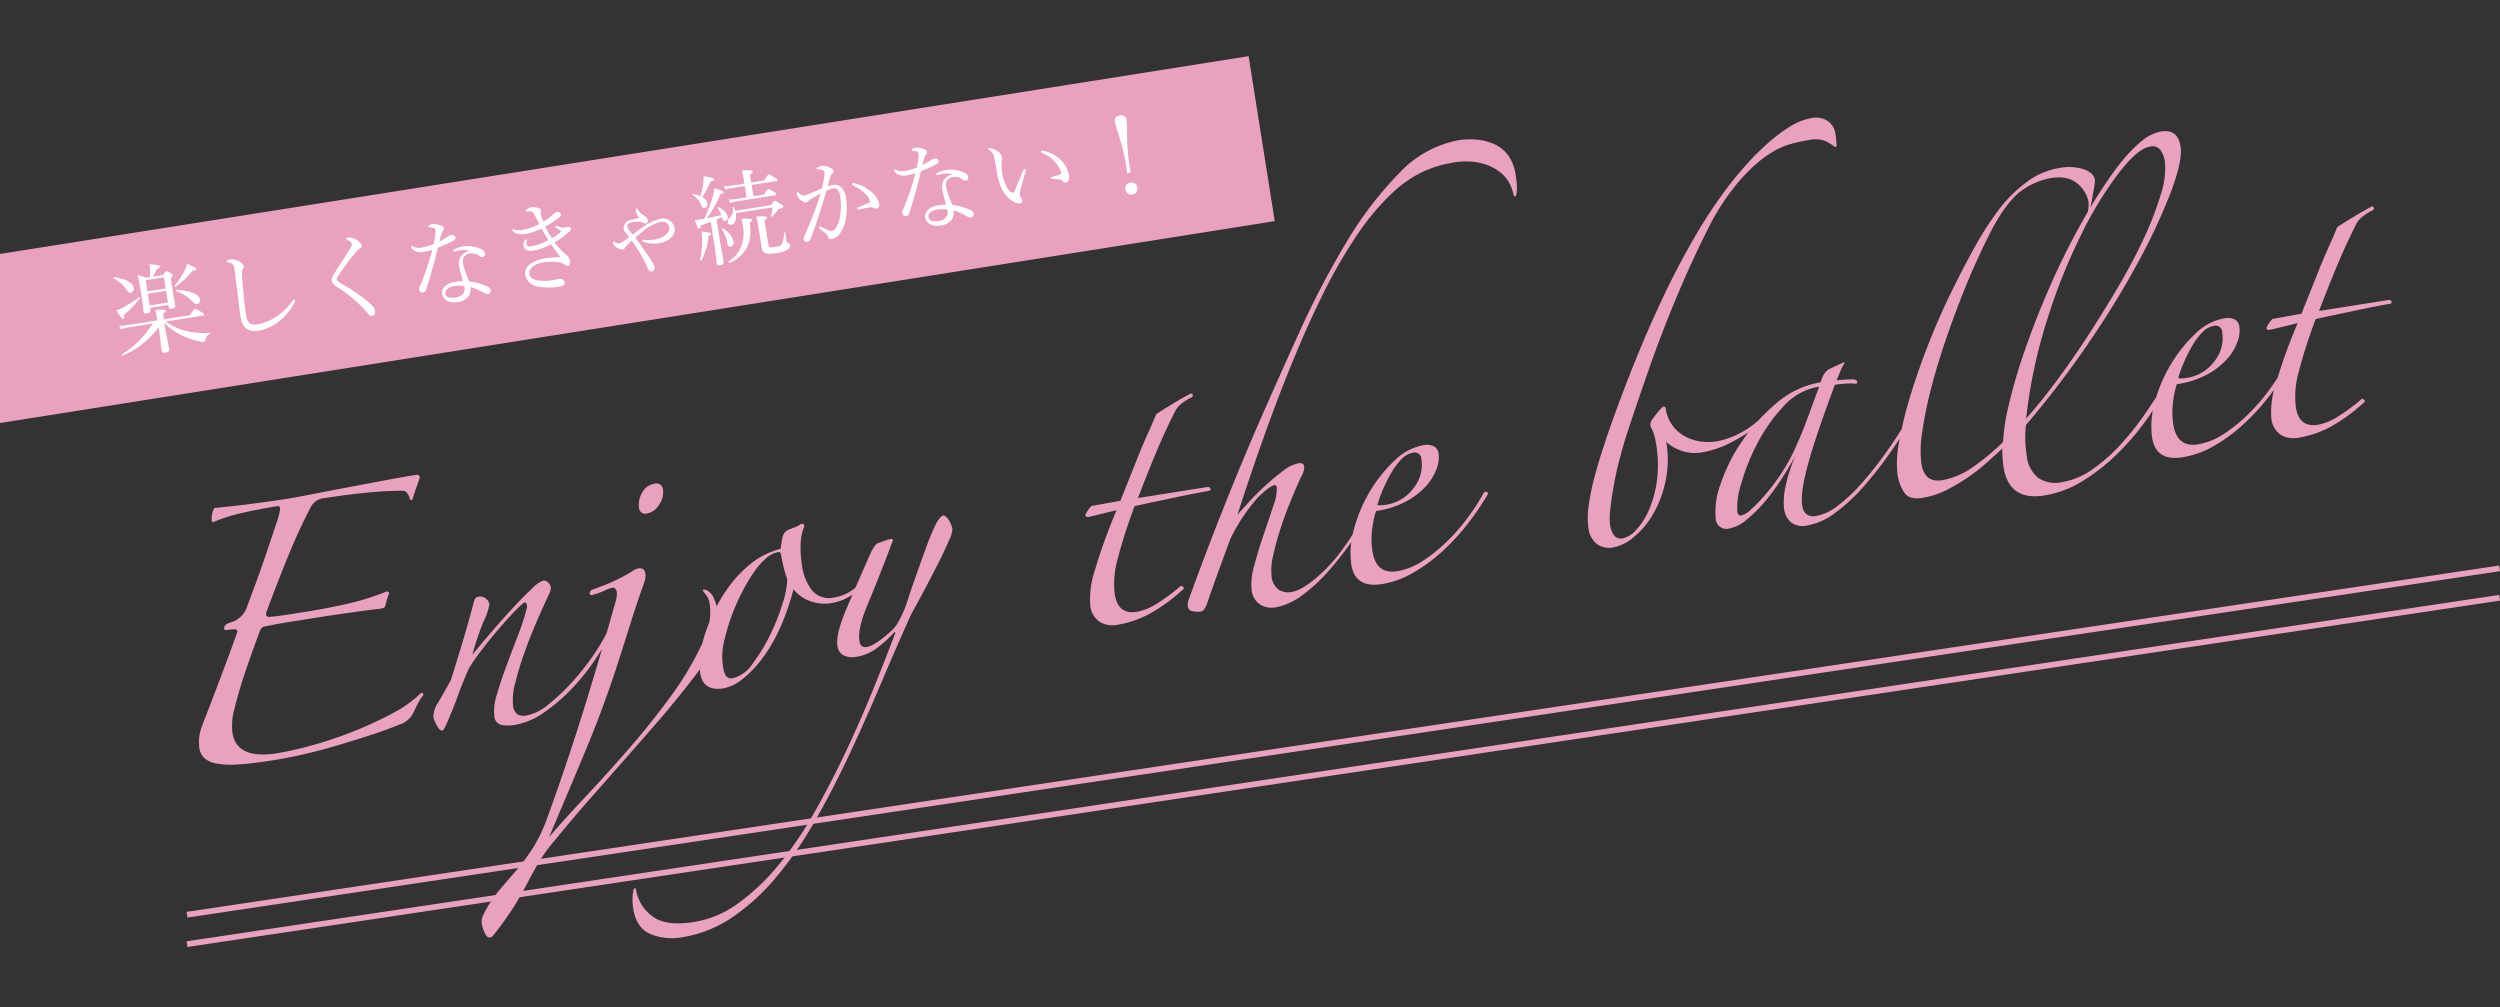 <svg xmlns="http://www.w3.org/2000/svg" width="434.44" height="175.035" viewBox="0 0 434.44 175.035"><rect x="0" y="0" width="434.44" height="175.035" fill="#333333" stroke="none"/><g transform="translate(-16 -1775.178)"><path d="M-145.5-6.7q.4-.2.4.4a7.013,7.013,0,0,0-1.15,1.25q-.55.75-.95,1.35A4.009,4.009,0,0,1-150-1.9q-2.5.6-5.4,1.05t-5.9.85q-3,.4-5.9.6t-5.5.2q-3.8,0-6.2-.25a14.184,14.184,0,0,1-3.75-.8,3.938,3.938,0,0,1-1.85-1.3A3.081,3.081,0,0,1-185-3.3a7.912,7.912,0,0,1,1.1-3.8q.4-.7,1.8-3.1t2.9-5.05q1.5-2.65,2.7-4.8t1.2-2.25a.392.392,0,0,0-.3-.4,5.808,5.808,0,0,0-1.4-.1q-.5,0-.5-.3,0-.7,1.2-.9a4.275,4.275,0,0,0,3.4-2.4q.4-.7,1.75-3.1t2.8-5.15q1.45-2.75,2.6-5a11.331,11.331,0,0,0,1.15-2.65q0-.4-.6-.4-3,0-6,.2a28.694,28.694,0,0,0-5.3.8l-.2-.1a3.971,3.971,0,0,1,.8-2.3q3.1.2,6.55.3t6.55.1q1.1,0,3.8-.1t6.05-.2l6.75-.2q3.4-.1,5.8-.1.6,0,.6.5a14.212,14.212,0,0,1-.8,1.55q-.6,1.05-1.1,2.15l-.4-.1a2.425,2.425,0,0,0-.25-1.1,1.091,1.091,0,0,0-.55-.6,64.734,64.734,0,0,0-6.7-.7q-3.6-.2-7.2-.2a2.889,2.889,0,0,0-2.4,1q-2.7,3.6-5.45,8.15t-5.15,8.85q-.4.9.6.9,1.4.1,2.8.1h2.9q4.6,0,8.05-.25a46.119,46.119,0,0,0,6.95-1.05l.3.3-.5,1q-.3.6-.5,1.1-.1.4-.8.4-2.6-.1-5.65-.15t-6.15-.05h-4.5q-2.1,0-4,.1a1.117,1.117,0,0,0-1.1.6q-1.7,3-3.45,6.3t-3.05,6.4a10.471,10.471,0,0,0-1,4.1q0,4.7,7.1,4.7a58.032,58.032,0,0,0,6.15-.4,68.138,68.138,0,0,0,7.45-1.25A65.733,65.733,0,0,0-150.95-4,20.2,20.2,0,0,0-145.5-6.7Zm35.1-6.2a54.334,54.334,0,0,1-4.15,5.05,37.612,37.612,0,0,1-5,4.55,30.9,30.9,0,0,1-5.4,3.3,12.477,12.477,0,0,1-5.35,1.3,6.621,6.621,0,0,1-2.2-.35,1.624,1.624,0,0,1-1-1.75,8.9,8.9,0,0,1,1-3.55q1-2.15,2.35-4.55t2.8-4.9A43.231,43.231,0,0,0-125-18.4a1.1,1.1,0,0,0,.05-.85q-.15-.35-.65-.05a30.657,30.657,0,0,0-2.6,1.9q-1.5,1.2-3.05,2.55t-3,2.75a29.941,29.941,0,0,0-2.35,2.5q-1.6,2.5-2.75,4.6T-142.2-.3q-.4.6-.6.6-.5,0-.85-1.1A6.54,6.54,0,0,1-144-2.2a4.534,4.534,0,0,1,1.25-2.45Q-141.5-6.2-140-8.1q1.6-3.2,3.3-6.75t2.9-6.35a.982.982,0,0,1,.9-.5,1.529,1.529,0,0,1,1.1.5,1.529,1.529,0,0,1,.5,1.1,11.083,11.083,0,0,1-1.45,2.75,48.183,48.183,0,0,0-2.85,5.45q1.9-1.7,4.15-3.6t4.3-3.5q2.05-1.6,3.6-2.65a5.1,5.1,0,0,1,2.15-1.05.971.971,0,0,1,.75.45,1.413,1.413,0,0,1,.35.85,2.66,2.66,0,0,1-.5,1.2q-1.1,1.6-2.7,4.1t-3.05,5.15A53.227,53.227,0,0,0-129-5.9a10.665,10.665,0,0,0-1,3.8,2.168,2.168,0,0,0,.5,1.65,2.353,2.353,0,0,0,1.6.45,8.439,8.439,0,0,0,4-1.3,36.654,36.654,0,0,0,4.75-3.25A40.652,40.652,0,0,0-114.5-8.9a33.626,33.626,0,0,0,3.6-4.6.454.454,0,0,1,.6-.15Q-109.9-13.5-110.4-12.9Zm12-22.1a3.666,3.666,0,0,1-1.05,2.4,3.082,3.082,0,0,1-2.35,1.2,1.061,1.061,0,0,1-1.2-1.2,3.98,3.98,0,0,1,.95-2.5,2.891,2.891,0,0,1,2.35-1.2A1.149,1.149,0,0,1-98.4-35Zm6.1,22.4a9.082,9.082,0,0,1-.55,3.05,14.562,14.562,0,0,1-1.4,2.9,20.256,20.256,0,0,1-1.9,2.55A24.756,24.756,0,0,1-98.2-2q-3.7,3.5-7.2,6.45t-6.95,5.8Q-115.8,13.1-119.3,16t-7.2,6.2a27.152,27.152,0,0,0-3.4,3.4q-1.3,1.6-2.55,3.3t-2.9,3.6a58.438,58.438,0,0,1-4.35,4.4.815.815,0,0,1-.6.2q-.5,0-.75-.95a6.22,6.22,0,0,1-.25-1.45,2.37,2.37,0,0,1,.4-1.5,20.955,20.955,0,0,1,3.4-3.85q1.7-1.45,3.35-2.85a41.106,41.106,0,0,0,3.3-3.15,25.9,25.9,0,0,0,3.35-4.65q4.3-7.7,8.6-16.3t9.4-19.7a4.585,4.585,0,0,0,.4-1.4q0-.9-.8-.9a8.67,8.67,0,0,0-1.3.3,12.729,12.729,0,0,1-2.2.4q-.4,0-.4-.3,0-.4.5-.6,2.2-.4,3.65-.8t2.4-.75q.95-.35,1.5-.6a2.538,2.538,0,0,1,1.05-.25q1,0,1,1.1a3.223,3.223,0,0,1-.4,1.4q-1.7,3.1-3.15,6L-110.1-8q-1.4,2.8-2.9,5.6t-3.3,5.9q-1.7,2.9-4.75,7.8l-6.35,10.2q2.9-2.5,7.1-5.75t8.7-7q4.5-3.75,8.7-7.9a53.776,53.776,0,0,0,7-8.35,14.575,14.575,0,0,0,1.85-3.55A9.457,9.457,0,0,0-93.5-14a3.336,3.336,0,0,0-.6-2.2q-.3-.6-.1-.6a1.535,1.535,0,0,1,.6.2,2.805,2.805,0,0,1,1,1.65A9.272,9.272,0,0,1-92.3-12.6ZM-63-17a20.4,20.4,0,0,1-4.15,4.15A8.973,8.973,0,0,1-72.7-11a7.243,7.243,0,0,1-3.35-.85A6.492,6.492,0,0,1-78.7-14.4q-.7,1.6-1.8,3.65a34.912,34.912,0,0,1-2.6,4.1A25.644,25.644,0,0,1-86.45-2.9,18.561,18.561,0,0,1-90.4-.1a7.749,7.749,0,0,1-3,.8Q-97,.7-97-2.5a11.4,11.4,0,0,1,.65-3.7A22.815,22.815,0,0,1-94.7-9.9a34.651,34.651,0,0,1,2.15-3.4,21.223,21.223,0,0,1,2.15-2.6,20.866,20.866,0,0,1,4.8-3.9,13.866,13.866,0,0,1,5.8-1.9,16.633,16.633,0,0,1,.6-1.85,1.832,1.832,0,0,1,1.4-1.25l1-.2a3.57,3.57,0,0,0,.9-.3.563.563,0,0,1,.6-.05q.3.15.1.55A8.328,8.328,0,0,0-76.25-22a18.358,18.358,0,0,0-.35,3.7,9.035,9.035,0,0,0,1.05,4.6,3.872,3.872,0,0,0,3.65,1.8,7.282,7.282,0,0,0,4.7-1.7,18.225,18.225,0,0,0,3.5-3.7q.2-.5.65-.3T-63-17Zm-16.5.7a15.857,15.857,0,0,1-.3-2.1q-.1-1.2-.1-2.3,0-.5-.4-.5a4.357,4.357,0,0,0-2.3.75,12.719,12.719,0,0,0-2.4,2,30.778,30.778,0,0,0-2.4,2.85,35.475,35.475,0,0,0-2.2,3.3,37.057,37.057,0,0,0-2.35,4.75A11.413,11.413,0,0,0-92.9-2.7a3.346,3.346,0,0,0,.25,1.3,1.1,1.1,0,0,0,1.15.6,5.667,5.667,0,0,0,3.7-1.9A29.862,29.862,0,0,0-84-7.15a35.966,35.966,0,0,0,3.05-5.15A15.254,15.254,0,0,0-79.5-16.3Zm9.8,15.2a3.593,3.593,0,0,1-2.2-.6,2.106,2.106,0,0,1-.8-1.8q0-2,2.45-5.95t5.95-9.35a9.578,9.578,0,0,1,.65-.75A3.6,3.6,0,0,1-63.1-20q.5-.1,1.35-.25a8.976,8.976,0,0,1,1.05-.15q.4,0,.4.3-3.6,6.3-6.05,10.25T-68.8-3.7q0,1.2,1.1,1.2a3.915,3.915,0,0,0,1.3-.3,12.744,12.744,0,0,0,1.7-.8q.9-.5,1.7-1.05A5.6,5.6,0,0,0-61.8-5.7a20.5,20.5,0,0,0,2.65-4.25q1.75-3.35,4.25-7.85a39.6,39.6,0,0,1,2.25-3.7Q-51.6-23-50.9-23a1.943,1.943,0,0,1,.75,1,3.964,3.964,0,0,1,.35,1.6,5.462,5.462,0,0,1-.9,1.85q-.9,1.45-2.3,3.4T-56.05-11Q-57.7-8.8-59.2-6.9q-3.6,5.5-7.25,11.35t-7.35,11.3q-3.7,5.45-7.6,10.3a65.348,65.348,0,0,1-8.05,8.45,37.735,37.735,0,0,1-8.6,5.7,21.649,21.649,0,0,1-9.35,2.1,9.8,9.8,0,0,1-5.2-1.4q-2.3-1.4-2.3-4.9a9.49,9.49,0,0,1,.15-1.65A7.058,7.058,0,0,1-114.4,33a.644.644,0,0,1,.3-.4q.2-.1.2.3a7.113,7.113,0,0,0,2,4.9q2,2.2,7.1,2.2a17.892,17.892,0,0,0,8.15-2.05,37.72,37.72,0,0,0,7.9-5.45,63.014,63.014,0,0,0,7.45-7.9q3.6-4.5,6.95-9.4T-68,5.35Q-65,.4-62.5-4q.2-.4,0-.3a1.163,1.163,0,0,0-.3.2,20.446,20.446,0,0,1-3,1.95A7.97,7.97,0,0,1-69.7-1.1ZM-5.2-36.5a7.7,7.7,0,0,0-1.8.75A3.969,3.969,0,0,0-8.5-34.4q-2.3,3.2-4.45,6.7t-4.15,7H-4.7q.3.2.3.4a.32.32,0,0,1-.2.3q-.8,0-2.4.05t-3.5.15q-1.9.1-3.9.2t-3.5.2a93.055,93.055,0,0,0-4.3,8.5,15.9,15.9,0,0,0-1.5,6.1q0,3.6,3.3,3.6a9.7,9.7,0,0,0,3.65-.85A32.066,32.066,0,0,0-12.4-4.3q.3-.3.6.05t-.2.55A29.56,29.56,0,0,1-18.3-.5a17.982,17.982,0,0,1-5.9,1A4.379,4.379,0,0,1-27-.45,3.915,3.915,0,0,1-28.2-3.7a15.868,15.868,0,0,1,1.8-5.9,96.162,96.162,0,0,1,5.3-9.6q-1.2.1-2.95.25t-2.05.15q-.5,0-.5-.4a4.988,4.988,0,0,1,1.3-1.4l5.1-.1q.9-1.5,2-3.35l2.2-3.7q1.1-1.85,2.25-3.6t2.05-3.25q1.1-.5,3.05-1.3t3.45-1.3q.2,0,.3.25T-5.2-36.5ZM56.5-65.9a14.12,14.12,0,0,1-.15,2.4,4.737,4.737,0,0,1-.3,1.1q-.15.3-.3.15a.48.48,0,0,1-.15-.35,7.24,7.24,0,0,0-.35-1.9,6.026,6.026,0,0,0-1.4-2.35,8.8,8.8,0,0,0-2.95-2A12.082,12.082,0,0,0,46-69.7a20.293,20.293,0,0,0-5.35.75,20.653,20.653,0,0,0-5.95,2.9,43.157,43.157,0,0,0-6.85,5.95,87.767,87.767,0,0,0-7.95,9.85q-4.3,6.05-9.35,14.7T-.5-15.1q.7-.6,2.2-1.8T5-19.3a40.467,40.467,0,0,1,3.5-2.1,6.475,6.475,0,0,1,2.9-.9q.9,0,.9.7a3.643,3.643,0,0,1-.9,1.8q-.8,1.2-2.1,3.3T6.75-12A48.283,48.283,0,0,0,4.6-7.3a10.818,10.818,0,0,0-.9,3.7,3.26,3.26,0,0,0,.8,2.4,2.973,2.973,0,0,0,2.2.8q2.3,0,6.5-3t9.6-10.2a.576.576,0,0,1,.4-.2q.2,0,.2.4A48.825,48.825,0,0,1,18.95-8a59.054,59.054,0,0,1-5.2,4.9A28.859,28.859,0,0,1,8.45.45,10.823,10.823,0,0,1,3.6,1.8,3.759,3.759,0,0,1,.9.85,3.48,3.48,0,0,1-.1-1.8,10.772,10.772,0,0,1,1-5.9q1.1-2.5,2.45-5.05t2.45-4.7A8.2,8.2,0,0,0,7-18.7q0-.5-.3-.5-.9,0-3.25,1.7A31.192,31.192,0,0,0-2.4-11.1Q-3.8-8.6-5.3-5.9T-7.9-1.1Q-8.7.5-9.4.5A4.587,4.587,0,0,1-10.7.25a.965.965,0,0,1-.8-.95,2.489,2.489,0,0,1,.3-1.1Q-7-9.4-3-16.15T5.1-29.4q4.8-7.5,9.95-15.3A151.108,151.108,0,0,1,25.6-58.9,63.58,63.58,0,0,1,36.55-69.35,18.824,18.824,0,0,1,47.7-73.4a12.751,12.751,0,0,1,2.9.35,10.034,10.034,0,0,1,2.85,1.15,6.2,6.2,0,0,1,2.2,2.25A7.348,7.348,0,0,1,56.5-65.9Zm-13.4,54a47.231,47.231,0,0,1-4.05,4.35,38.14,38.14,0,0,1-5.1,4.1,29.2,29.2,0,0,1-5.7,3A16.018,16.018,0,0,1,22.4.7q-4.7,0-4.7-4.2a14.934,14.934,0,0,1,1.45-6.05,25.515,25.515,0,0,1,3.75-6,24.2,24.2,0,0,1,5.05-4.6A9.479,9.479,0,0,1,33.2-22a2.918,2.918,0,0,1,1.95.5,1.675,1.675,0,0,1,.55,1.3,5.558,5.558,0,0,1-.75,2.6,9.093,9.093,0,0,1-2.25,2.65,12.837,12.837,0,0,1-3.8,2.1,15.892,15.892,0,0,1-5.5.85,15.97,15.97,0,0,0-1.1,2.85,13.361,13.361,0,0,0-.6,3.95q0,4.1,3.7,4.1a11.565,11.565,0,0,0,4.75-1.1A27.394,27.394,0,0,0,34.9-4.95a34.136,34.136,0,0,0,4.25-3.6A37.3,37.3,0,0,0,42.4-12.2a.388.388,0,0,1,.45-.1A.389.389,0,0,1,43.1-11.9ZM32.6-19.7A1.149,1.149,0,0,0,31.3-21a3.537,3.537,0,0,0-2.05.75A11.122,11.122,0,0,0,27.2-18.3a26.108,26.108,0,0,0-1.9,2.6A22.318,22.318,0,0,0,23.8-13a2.219,2.219,0,0,0,.7.15q.5.05.8.05a7.253,7.253,0,0,0,5.1-2.05A6.417,6.417,0,0,0,32.6-19.7Zm79.9-44.6a12.579,12.579,0,0,1-.1,2q-.1.5-.4.2a13.811,13.811,0,0,0-1.35-1.15,5.007,5.007,0,0,0-2.95-.65,25.073,25.073,0,0,0-3.3.2,13.323,13.323,0,0,0-3.05.8,19.926,19.926,0,0,0-3.25,1.65,31.177,31.177,0,0,0-3.8,2.85,40.4,40.4,0,0,0-6.5,7.35q-3.5,4.85-7.05,10.6T74-28.75Q70.8-22.8,68.4-18.1q-.8,1.6-1.75,3.75t-1.7,4.3q-.75,2.15-1.25,4a11.767,11.767,0,0,0-.5,2.75Q63.2-.6,65-.6a4.357,4.357,0,0,0,2.5-1.05,12.06,12.06,0,0,0,2.7-3,18.894,18.894,0,0,0,2.2-4.8,21.39,21.39,0,0,0,.9-6.45,10.284,10.284,0,0,0-.15-1.95,7.25,7.25,0,0,0-.35-1.25,1.729,1.729,0,0,1,.6-1.2q.4-.4,1-.95a7.038,7.038,0,0,1,1.1-.85.4.4,0,0,1,.4.2,6.821,6.821,0,0,0,.75,3.35,6.787,6.787,0,0,0,1.9,2.2,8,8,0,0,0,2.5,1.25,8.989,8.989,0,0,0,2.55.4,14.022,14.022,0,0,0,3.7-.55,15.8,15.8,0,0,0,4.1-1.85q.5-.3.65.05t-.35.55A33.021,33.021,0,0,1,85.85-14a17.183,17.183,0,0,1-4.95.8,7.055,7.055,0,0,1-3.45-.85A7,7,0,0,1,75.1-16a18.3,18.3,0,0,1-1.25,6.9A19.427,19.427,0,0,1,70.8-3.85,14.52,14.52,0,0,1,66.9-.5,7.818,7.818,0,0,1,63.1.7a3.689,3.689,0,0,1-2.65-1A4.1,4.1,0,0,1,59.4-3.4a13.812,13.812,0,0,1,.7-3.9,39.847,39.847,0,0,1,1.75-4.65Q62.9-14.3,64-16.45t1.8-3.45q2.7-5,5.8-10.2t6.55-10.3q3.45-5.1,7.3-9.85A85.16,85.16,0,0,1,93.6-59q1.2-1.1,3.05-2.6a44.3,44.3,0,0,1,3.95-2.85,27.5,27.5,0,0,1,4.25-2.25,10.316,10.316,0,0,1,3.95-.9,3.724,3.724,0,0,1,2.75.95A3.192,3.192,0,0,1,112.5-64.3Zm5.8,50.6q-2.3,2.8-5.05,5.65A65.585,65.585,0,0,1,107.7-2.9,30.889,30.889,0,0,1,102.15.8,11.263,11.263,0,0,1,97.1,2.2a3.4,3.4,0,0,1-2.8-1,3.875,3.875,0,0,1-.8-2.5,11.773,11.773,0,0,1,.85-3.75A26.6,26.6,0,0,1,96.9-10.1q-1.3,1.7-3,3.6a37.831,37.831,0,0,1-3.5,3.45,24.35,24.35,0,0,1-3.6,2.6A6.536,6.536,0,0,1,83.6.6a1.856,1.856,0,0,1-2.1-2.1,13.443,13.443,0,0,1,1.8-5.8,29.868,29.868,0,0,1,4.85-6.75,32.428,32.428,0,0,1,6.95-5.6A15.482,15.482,0,0,1,103.2-22a5.632,5.632,0,0,1,.9-1.4,3.134,3.134,0,0,1,.8-.6l2.8-.8.2.1a6.456,6.456,0,0,0-.95,1.25q-.45.75-.95,1.55.5,0,1.5.1t1.5.2q.5.2.5.5a.265.265,0,0,1-.3.3,8.256,8.256,0,0,0-1.8-.3q-1.2-.1-1.8-.1Q101-13.1,98.85-8.35T96.7-1.3A2.43,2.43,0,0,0,97.15.2,2.23,2.23,0,0,0,99,.8a8.511,8.511,0,0,0,3.8-1.15,28.057,28.057,0,0,0,4.7-3.2,65.2,65.2,0,0,0,5.15-4.75A75.153,75.153,0,0,0,117.7-14q.2-.3.4-.15A.527.527,0,0,1,118.3-13.7Zm-15.6-7.6a10.471,10.471,0,0,0-6.5,2.4,28.538,28.538,0,0,0-5.5,5.65A35.762,35.762,0,0,0,86.85-6.8,13.2,13.2,0,0,0,85.4-2.1q0,.8.6.8a4.111,4.111,0,0,0,1.85-.8A27.738,27.738,0,0,0,90.7-4.25,35.506,35.506,0,0,0,93.95-7.4,32.152,32.152,0,0,0,97-11.3q1.6-2.4,3.1-5.1t2.7-4.8Zm68.7-31.4q0,2.4-2.75,7.3a99.62,99.62,0,0,1-7.4,11.05A157.537,157.537,0,0,1,150.4-21.6,165.767,165.767,0,0,1,137.3-9.1a19.2,19.2,0,0,0-.7,5.2A5.676,5.676,0,0,0,138,.35a5.386,5.386,0,0,0,3.9,1.35A12.989,12.989,0,0,0,147.65.25,29.637,29.637,0,0,0,153.3-3.4a51.234,51.234,0,0,0,5-4.65q2.3-2.45,3.9-4.35.3-.3.4-.1a1.2,1.2,0,0,1,0,.7,58.214,58.214,0,0,1-4.8,5.4,43.4,43.4,0,0,1-5.85,4.9,34.1,34.1,0,0,1-6.55,3.6,17.977,17.977,0,0,1-6.9,1.4q-6.2,0-6.2-6a19.709,19.709,0,0,1,.3-3.2q-1.2.8-2.9,1.9a34.628,34.628,0,0,1-3.65,2.05A30.748,30.748,0,0,1,121.9-.1a14.441,14.441,0,0,1-4.4.7q-2.3,0-2.95-1.45A7.611,7.611,0,0,1,113.9-4a18.3,18.3,0,0,1,1.15-5.6,65.6,65.6,0,0,1,3.05-7.35q1.9-3.95,4.4-8.25t5.25-8.25q2.75-3.95,5.45-7.4a54.641,54.641,0,0,1,5.1-5.75,23.671,23.671,0,0,1,5.4-4,12.968,12.968,0,0,1,6.3-1.7,8.534,8.534,0,0,1,4.2.9q1.6.9,1.6,2.1a4.336,4.336,0,0,1-.15.65q-.15.55-.4,1.25t-.5,1.45a10.322,10.322,0,0,1-.55,1.35q1.5-1.8,3.3-3.75t3.65-3.6a22.893,22.893,0,0,1,3.75-2.75,7.223,7.223,0,0,1,3.6-1.1Q171.4-55.8,171.4-52.7Zm-3.1,2.1a4.98,4.98,0,0,0-.4-1.95,1.733,1.733,0,0,0-1.8-.95q-2.1,0-6,3.65a65.612,65.612,0,0,0-8.2,9.65,101.962,101.962,0,0,0-8.2,13.8,88.255,88.255,0,0,0-6.2,16.2q2.6-2.1,5.9-5.3t6.7-6.95q3.4-3.75,6.7-7.75t5.85-7.8a54.469,54.469,0,0,0,4.1-7.1A13.6,13.6,0,0,0,168.3-50.6Zm-14.2,4.8a5.467,5.467,0,0,0-1.35-3.25q-1.35-1.75-4.55-1.75a12.563,12.563,0,0,0-4.95,1.2q-2.75,1.2-6.25,5.7-1.5,2-3.5,5t-4.1,6.6q-2.1,3.6-4.1,7.45t-3.55,7.5a67.091,67.091,0,0,0-2.5,6.8,18.885,18.885,0,0,0-.95,5.25q0,3.4,3.1,3.4a13.055,13.055,0,0,0,5.5-1.35,38.6,38.6,0,0,0,6-3.55,34.731,34.731,0,0,1,1.95-6.1,91.738,91.738,0,0,1,4.2-8.9q2.65-5,6.3-10.7A127.708,127.708,0,0,1,153.7-44a5.439,5.439,0,0,0,.3-1.05A5.115,5.115,0,0,0,154.1-45.8ZM184-11.9a47.233,47.233,0,0,1-4.05,4.35,38.141,38.141,0,0,1-5.1,4.1,29.2,29.2,0,0,1-5.7,3A16.018,16.018,0,0,1,163.3.7q-4.7,0-4.7-4.2a14.934,14.934,0,0,1,1.45-6.05,25.516,25.516,0,0,1,3.75-6,24.2,24.2,0,0,1,5.05-4.6A9.479,9.479,0,0,1,174.1-22a2.918,2.918,0,0,1,1.95.5,1.675,1.675,0,0,1,.55,1.3,5.558,5.558,0,0,1-.75,2.6,9.093,9.093,0,0,1-2.25,2.65,12.837,12.837,0,0,1-3.8,2.1,15.892,15.892,0,0,1-5.5.85,15.97,15.97,0,0,0-1.1,2.85,13.361,13.361,0,0,0-.6,3.95q0,4.1,3.7,4.1a11.565,11.565,0,0,0,4.75-1.1,27.394,27.394,0,0,0,4.75-2.75,34.137,34.137,0,0,0,4.25-3.6,37.306,37.306,0,0,0,3.25-3.65.388.388,0,0,1,.45-.1A.389.389,0,0,1,184-11.9Zm-10.5-7.8a1.149,1.149,0,0,0-1.3-1.3,3.537,3.537,0,0,0-2.05.75,11.122,11.122,0,0,0-2.05,1.95,26.105,26.105,0,0,0-1.9,2.6,22.316,22.316,0,0,0-1.5,2.7,2.219,2.219,0,0,0,.7.15q.5.05.8.05a7.253,7.253,0,0,0,5.1-2.05A6.417,6.417,0,0,0,173.5-19.7Zm29.1-16.8a7.7,7.7,0,0,0-1.8.75,3.969,3.969,0,0,0-1.5,1.35q-2.3,3.2-4.45,6.7t-4.15,7h12.4q.3.2.3.4a.32.32,0,0,1-.2.3q-.8,0-2.4.05t-3.5.15q-1.9.1-3.9.2t-3.5.2a93.055,93.055,0,0,0-4.3,8.5,15.9,15.9,0,0,0-1.5,6.1q0,3.6,3.3,3.6a9.7,9.7,0,0,0,3.65-.85A32.066,32.066,0,0,0,195.4-4.3q.3-.3.6.05t-.2.55a29.56,29.56,0,0,1-6.3,3.2,17.982,17.982,0,0,1-5.9,1,4.379,4.379,0,0,1-2.8-.95,3.915,3.915,0,0,1-1.2-3.25,15.868,15.868,0,0,1,1.8-5.9,96.163,96.163,0,0,1,5.3-9.6q-1.2.1-2.95.25t-2.05.15q-.5,0-.5-.4a4.988,4.988,0,0,1,1.3-1.4l5.1-.1q.9-1.5,2-3.35l2.2-3.7q1.1-1.85,2.25-3.6t2.05-3.25q1.1-.5,3.05-1.3t3.45-1.3q.2,0,.3.25T202.6-36.5Z" transform="translate(233.882 1879.493) rotate(-9)" fill="#eaa0bf"/><line y1="60.191" x2="401.866" transform="translate(48.5 1873.94)" fill="none" stroke="#eaa0bf" stroke-width="1"/><line y1="60.191" x2="401.866" transform="translate(48.5 1879.052)" fill="none" stroke="#eaa0bf" stroke-width="1"/><path d="M0,34.366,216.98,0l4.539,28.662L0,63.747Z" transform="translate(16 1784.94)" fill="#eaa0bf"/><path d="M-77.792-3.978c.17,0,.221-.051.221-.153s-.085-.221-.425-.51c-.782-.646-.9-.714-1.02-.714-.1,0-.221.068-1.02.952h-4.573v-.986c.425-.153.544-.272.544-.408,0-.2-.255-.323-1.8-.459a10.086,10.086,0,0,1,.085,1.6V-4.4H-91.1a6.405,6.405,0,0,1-1.36-.119l.17.663a6.462,6.462,0,0,1,1.224-.119h4.4A16.594,16.594,0,0,1-92.786.476c-.085.034-.017.272.085.238a14.889,14.889,0,0,0,6.97-3.91C-85.782-.85-85.85.561-85.85.9c0,.323.2.459.527.459.544,0,.8-.17.8-.544,0-.459-.068-1.887-.153-4.607A12.03,12.03,0,0,0-81.583-.867,12.927,12.927,0,0,0-79,.391a2.7,2.7,0,0,0,.629.17.305.305,0,0,0,.289-.2c.289-.714.391-.816.969-1.02.068-.017.085-.17.017-.17a13.794,13.794,0,0,1-4.233-1.054,10.3,10.3,0,0,1-3.06-2.091Zm-8.891-2.771h3.213v.357c0,.272.153.391.51.391.425,0,.663-.136.663-.476,0-.323-.034-1.394-.034-3.587v-1.207c.374-.238.425-.306.425-.425,0-.1-.051-.187-.289-.425-.493-.425-.6-.476-.7-.476-.119,0-.2.051-.663.561h-1.8a9.8,9.8,0,0,0,.884-1.19c.476-.085.612-.187.612-.34,0-.2-.153-.306-1.751-.68a4.963,4.963,0,0,1-.051,1c-.051.374-.1.748-.2,1.207h-.7a14.1,14.1,0,0,0-1.343-.663c.068.833.085,1.479.085,2.8,0,2.482-.068,3.2-.068,3.621,0,.272.153.408.493.408.493,0,.714-.17.714-.51Zm0-2.482h3.213v2.057h-3.213Zm3.213-.425h-3.213v-1.955h3.213Zm4.964,3.536a.626.626,0,0,0,.612-.68c0-.952-1.275-1.768-3.825-2.329-.085-.017-.136.17-.068.2A6.86,6.86,0,0,1-79.39-6.9C-78.965-6.29-78.761-6.12-78.506-6.12ZM-89.59-9.877a.706.706,0,0,0,.646-.748c0-.884-1.105-1.785-3.043-2.346-.1-.034-.2.153-.119.221a5.75,5.75,0,0,1,1.819,2.125C-89.981-9.979-89.862-9.877-89.59-9.877Zm7.9.17a13.814,13.814,0,0,0,3.3-2.261c.544.068.7-.017.7-.17s-.238-.391-1.428-1.173a6.538,6.538,0,0,1-.748,1.258,12.034,12.034,0,0,1-1.955,2.125C-81.906-9.86-81.787-9.656-81.685-9.707ZM-91.63-5.576c.17,0,.255-.17.272-.663a18.662,18.662,0,0,0,3.23-2.448c.068-.051-.017-.238-.085-.2A22.939,22.939,0,0,1-91.494-7.48a8.932,8.932,0,0,1-1.02.272C-91.953-5.882-91.766-5.576-91.63-5.576Zm22.9,5.7A8.036,8.036,0,0,0-64.855-.952,10.21,10.21,0,0,0-61.744-3.74a.487.487,0,0,0,.136-.34.185.185,0,0,0-.187-.153c-.068,0-.136.051-.221.136a11.683,11.683,0,0,1-2.669,2.006A9.311,9.311,0,0,1-68.493-.986a2.377,2.377,0,0,1-1.479-.357A2.163,2.163,0,0,1-70.4-2.958c0-.884.068-2.55.17-4.131.085-1.36.187-2.4.289-3.213a.812.812,0,0,1,.238-.544.68.68,0,0,0,.238-.476,1.373,1.373,0,0,0-.612-.918,2.769,2.769,0,0,0-1.377-.646,1.711,1.711,0,0,0-.612.1c-.136.051-.2.136-.2.221s.068.1.2.153a2.775,2.775,0,0,1,.6.272c.255.17.34.425.323,1.054-.034,1.36-.068,2.686-.119,4.029-.068,1.649-.136,3.264-.136,4.335C-71.4-.68-70.363.119-68.731.119Zm18-13.549c-.238,0-.425.085-.425.187,0,.068.051.085.2.2.408.289.646.544.646.731,0,.221-.153.459-.476.85-.612.731-1.156,1.343-1.632,1.87-.867.986-1.462,1.649-1.938,2.227a1.264,1.264,0,0,0-.391.935,1.6,1.6,0,0,0,.629,1.1A22.642,22.642,0,0,1-49.555-.034c.289.51.476.714.748.714.357,0,.663-.289.663-.85,0-.425-.255-.85-.867-1.6a27.626,27.626,0,0,0-3.825-3.638c-.306-.255-.578-.493-.748-.646-.2-.2-.289-.34-.289-.493a.645.645,0,0,1,.221-.425c.578-.663,1.411-1.513,2.193-2.278.629-.6,1.292-1.173,1.8-1.6a2.1,2.1,0,0,1,.595-.357.583.583,0,0,0,.391-.544c0-.272-.238-.561-.6-.935A2.474,2.474,0,0,0-50.728-13.43Zm14.076,4.386A45.712,45.712,0,0,1-39.78-3.128.945.945,0,0,0-40-2.567a.577.577,0,0,0,.612.612.68.68,0,0,0,.612-.459c1.122-2.278,2.142-4.42,3.128-6.817,1.037-.238,2.074-.527,2.669-.731.459-.153.629-.289.629-.578s-.238-.51-.68-.51a2.312,2.312,0,0,0-.816.255,10.78,10.78,0,0,1-1.377.527c.136-.34.289-.7.408-.952a1.885,1.885,0,0,1,.459-.748.518.518,0,0,0,.272-.442c0-.255-.153-.374-.408-.544a3.632,3.632,0,0,0-1.445-.476,1.019,1.019,0,0,0-.629.153c-.068.051-.136.119-.136.187,0,.051.034.068.1.085a3.6,3.6,0,0,1,.7.221.446.446,0,0,1,.323.408,2.4,2.4,0,0,1-.1.595A15.288,15.288,0,0,1-36.261-10a10.824,10.824,0,0,1-2.227.289,2.18,2.18,0,0,1-1.428-.459.259.259,0,0,0-.2-.1.162.162,0,0,0-.136.136.336.336,0,0,0,.034.17,1.865,1.865,0,0,0,.85.816,2.532,2.532,0,0,0,1.19.238A14.623,14.623,0,0,0-36.652-9.044Zm6.188,1.207a2.168,2.168,0,0,0-2.023,2.38c0,.833.153,1.751.221,2.635a7.531,7.531,0,0,0-1.326-.1c-1.462,0-2.584.646-2.584,1.751,0,1.071.986,1.785,2.38,1.785A2.753,2.753,0,0,0-31.807.017a1.97,1.97,0,0,0,.646-1.632,9.1,9.1,0,0,1,2.21,1.394.986.986,0,0,0,.629.289.54.54,0,0,0,.561-.578.82.82,0,0,0-.34-.663,11.272,11.272,0,0,0-3.094-1.445A19.442,19.442,0,0,1-31.773-5.8c0-1.343.833-1.581,1.649-1.581a2.314,2.314,0,0,1,1.411.731.82.82,0,0,0,.51.221.515.515,0,0,0,.51-.527,1.389,1.389,0,0,0-.765-1,5.724,5.724,0,0,0-2.924-.816,4.525,4.525,0,0,0-1.581.289c-.1.034-.17.1-.17.17a.173.173,0,0,0,.153.187,1.22,1.22,0,0,0,.221-.017,5.57,5.57,0,0,1,.8-.051,3.362,3.362,0,0,1,1.5.289Zm-1.717,5.9a1.468,1.468,0,0,1,.017.255,1.327,1.327,0,0,1-.459,1.037,1.9,1.9,0,0,1-1.343.425c-1.173,0-1.649-.425-1.649-.935,0-.7.833-1.071,1.785-1.071A5.246,5.246,0,0,1-32.181-1.938Zm15.555-8.024a25.208,25.208,0,0,0,2.584-1.156c.34-.153.408-.323.408-.561,0-.255-.187-.442-.6-.459a1.426,1.426,0,0,0-.663.238c-.221.136-.357.272-.629.425a7.9,7.9,0,0,1-1.309.629,10.436,10.436,0,0,1-.238-1.224.708.708,0,0,1,.051-.442.844.844,0,0,0,.1-.391c0-.153-.187-.374-.527-.493a3.839,3.839,0,0,0-1.071-.255,1.389,1.389,0,0,0-.884.323.325.325,0,0,0-.119.238c0,.051.051.085.119.085a5.052,5.052,0,0,1,.51,0c.425.034.544.2.68.6.187.561.459,1.326.612,1.853A10.24,10.24,0,0,1-20.366-10a3.318,3.318,0,0,1-1.683-.289.471.471,0,0,0-.2-.085.149.149,0,0,0-.153.136.4.4,0,0,0,.085.2,1.645,1.645,0,0,0,.884.612,3.872,3.872,0,0,0,1.36.2,10.263,10.263,0,0,0,2.737-.493c.306.782.561,1.445.85,2.176a9.367,9.367,0,0,1-2.992.595c-.714,0-.85-.153-.85-.51a1.324,1.324,0,0,1,.1-.527.443.443,0,0,0,.051-.187c0-.068-.085-.119-.153-.119-.051,0-.136.017-.238.153a1.538,1.538,0,0,0-.323.9c0,.765.663,1.088,1.632,1.088a10.229,10.229,0,0,0,3.111-.595c.493.986.918,1.768,1.258,2.431-.9-.1-1.955-.187-2.516-.187a5.773,5.773,0,0,0-2.941.629,1.955,1.955,0,0,0-1.037,1.734A2.492,2.492,0,0,0-19.448.153,9.866,9.866,0,0,0-16.3.731,5.233,5.233,0,0,0-15.215.646a.47.47,0,0,0,.374-.493A.675.675,0,0,0-15.1-.408a.933.933,0,0,0-.629-.17c-.272,0-.969.017-1.224.017a8.29,8.29,0,0,1-2.329-.323c-1.088-.323-1.36-.816-1.36-1.462A1.3,1.3,0,0,1-19.924-3.4a3.975,3.975,0,0,1,2.04-.459,9.161,9.161,0,0,1,2.55.374,2.551,2.551,0,0,1,1.088.7.565.565,0,0,0,.459.2c.17,0,.442-.2.442-.816a1.565,1.565,0,0,0-.561-1.224,12.637,12.637,0,0,1-1.547-2.363,14.731,14.731,0,0,0,2.839-1.462.554.554,0,0,0,.306-.476c0-.187-.136-.34-.408-.357a3.3,3.3,0,0,0-.561.034,1.527,1.527,0,0,1-.527-.1,4.571,4.571,0,0,1-.731-.323c-.119-.068-.17-.1-.238-.1a.183.183,0,0,0-.153.136c0,.068.034.119.119.187a7.856,7.856,0,0,1,.646.595.248.248,0,0,1,.085.136c0,.051-.017.085-.085.136a12.409,12.409,0,0,1-1.649.816A18.319,18.319,0,0,1-16.626-9.962ZM-1.87-6.2c-.238-.425-.391-.7-.51-.935a1.345,1.345,0,0,1-.17-.578c0-.476.527-.629.986-.629a9.809,9.809,0,0,1,1.207.119,1.208,1.208,0,0,1,.646.272.548.548,0,0,0,.442.2.443.443,0,0,0,.391-.476,1.1,1.1,0,0,0-.408-.85,3.45,3.45,0,0,1-.663-.629,3,3,0,0,1-.323-.663c-.034-.1-.085-.2-.17-.2s-.2.1-.2.527a2.135,2.135,0,0,0,.408,1.19,14.345,14.345,0,0,0-1.938.136,1.284,1.284,0,0,0-.68.374,1.5,1.5,0,0,0-.391,1.02.7.7,0,0,0,.1.391c.068.1.119.187.187.289.17.306.272.493.408.782-.34.187-.612.34-.867.459a2.608,2.608,0,0,1-1.054.34,1.086,1.086,0,0,1-.646-.34.324.324,0,0,0-.2-.119c-.085,0-.136.1-.136.306a1.368,1.368,0,0,0,.612.884,1.569,1.569,0,0,0,.884.408.438.438,0,0,0,.425-.221,1.992,1.992,0,0,1,.459-.408c.272-.2.612-.442.9-.629.255.527.476.986.7,1.479A23.726,23.726,0,0,1-.187-.017c.136.476.272.663.612.663A.559.559,0,0,0,1,.017,2.934,2.934,0,0,0,.7-1.088C.272-2.091-.17-3.009-.7-4.08c-.272-.527-.527-1.02-.8-1.513.442-.272.867-.544,1.343-.8A7.679,7.679,0,0,1,3.3-7.633,1.167,1.167,0,0,1,4.59-6.46c0,1.207-1.7,1.7-2.7,1.7a7.163,7.163,0,0,1-1.87-.2.839.839,0,0,0-.255-.051c-.085,0-.136.034-.136.119s.051.17.2.255a5.624,5.624,0,0,0,2.8.629c1.207,0,2.89-.748,2.89-2.159A2.071,2.071,0,0,0,3.23-8.16,9.693,9.693,0,0,0-.442-6.953C-.918-6.715-1.377-6.46-1.87-6.2ZM11.883-2.516c0,2.108-.1,3.213-.1,3.519s.153.425.527.425q.714,0,.714-.51c0-.51-.068-2.227-.068-4.114V-6.511c.323-.085.663-.17.986-.255.051.595.187.714.459.714.323,0,.544-.272.544-.68A2.518,2.518,0,0,0,13.5-8.585c-.051-.034-.153.034-.119.085a4.33,4.33,0,0,1,.51,1.36c-.85.068-1.7.119-2.567.153a19.939,19.939,0,0,0,2.992-3.791c.459,0,.6-.085.6-.238s-.323-.357-1.513-.918a8.107,8.107,0,0,1-.646,1.717,34.883,34.883,0,0,1-1.87,3.23,3.414,3.414,0,0,1-.425.017c-.561,0-.782-.017-1.241-.051.187,1.241.289,1.6.459,1.6.136,0,.238-.119.357-.493.68-.119,1.292-.238,1.853-.357Zm11-4.556a7.565,7.565,0,0,1-.51,1.462c-.034.068.085.153.136.119a8.622,8.622,0,0,0,1.122-.884c.187-.187.255-.255.493-.255.493-.034.612-.119.612-.306,0-.119-.051-.221-.391-.527-.68-.578-.8-.663-.935-.663-.119,0-.2.068-.68.629H16.388a3.038,3.038,0,0,0-.153-.68c-.017-.068-.17-.051-.17.017a1.889,1.889,0,0,1-.816,1.717c-.34.221-.459.391-.459.629a.585.585,0,0,0,.6.612c.68,0,1.037-.884,1.037-1.87ZM11.1-10.761a13.7,13.7,0,0,0,1.836-2.414c.51-.034.663-.119.663-.306s-.459-.391-1.717-.816a6.015,6.015,0,0,1-.255,1.275,13.278,13.278,0,0,1-.816,2.057,5.863,5.863,0,0,0-1.224-.578c-.068-.017-.136.085-.085.136a4.1,4.1,0,0,1,1.156,1.853c.17.663.238.748.561.748a.68.68,0,0,0,.595-.748A1.65,1.65,0,0,0,11.1-10.761ZM19.907-9.5v-1.989h4.335c.17,0,.221-.051.221-.17,0-.1-.068-.221-.391-.476-.714-.6-.833-.68-.952-.68-.1,0-.238.085-.884.9H19.907v-1.411c.442-.187.544-.306.544-.425,0-.187-.187-.323-1.836-.493a14.012,14.012,0,0,1,.085,1.632v.7H16.371a6.849,6.849,0,0,1-1.275-.119l.187.646a6.176,6.176,0,0,1,1.088-.1H18.7V-9.5H16.762a5.722,5.722,0,0,1-1.173-.119l.17.663a4.451,4.451,0,0,1,1-.119h6.919c.17,0,.221-.051.221-.17,0-.1-.068-.238-.374-.459-.646-.527-.782-.6-.884-.6s-.238.068-.85.8ZM14.62-1.445a.782.782,0,0,0,.663-.867,3.694,3.694,0,0,0-1.564-2.516c-.051-.051-.187.034-.153.1a6.213,6.213,0,0,1,.578,2.261C14.178-1.615,14.263-1.445,14.62-1.445Zm6.528-3.621c.408-.17.493-.289.493-.408,0-.2-.119-.289-1.785-.476.085.918.085,1.751.085,3.162,0,1.479-.017,1.9-.017,2.159,0,1.156.459,1.513,2.278,1.513A5.951,5.951,0,0,0,24.225.629c.408-.136.629-.374.629-.7a.481.481,0,0,0-.306-.493c-.153-.068-.2-.136-.2-.374,0-.2.034-.969.051-1.428,0-.085-.187-.119-.2-.034a5.457,5.457,0,0,1-.7,1.836c-.238.323-.527.357-1.377.357-.816,0-.969-.085-.969-.561ZM9.248.1A10.755,10.755,0,0,0,11.1-3.859c.391-.119.51-.2.51-.323,0-.2-.187-.272-1.564-.68a12.753,12.753,0,0,1-.136,1.53A16.939,16.939,0,0,1,9.027-.017C8.993.085,9.18.187,9.248.1Zm4.777,1.19a6.372,6.372,0,0,0,3.4-2.176,6.522,6.522,0,0,0,1.088-3.5c.017-.221.034-.459.034-.7.374-.153.459-.255.459-.374,0-.238-.221-.306-1.768-.493a7.335,7.335,0,0,1,.068.969,6.847,6.847,0,0,1-.8,3.672,5.839,5.839,0,0,1-2.6,2.346C13.8,1.088,13.906,1.326,14.025,1.292ZM41.293-4.777a4.039,4.039,0,0,0-1.36-2.618,6.729,6.729,0,0,0-2.38-1.615.31.31,0,0,0-.153-.034c-.153,0-.255.085-.255.17a.352.352,0,0,0,.17.238,7.294,7.294,0,0,1,1.87,1.785,2.763,2.763,0,0,1,.578,1.309c0,.187-.068.238-.272.306a14.8,14.8,0,0,1-1.9.476c-.136.034-.187.1-.187.2a.211.211,0,0,0,.238.221c.782-.051,1.377-.085,1.921-.085a.955.955,0,0,1,.629.187.782.782,0,0,0,.493.187C41-4.046,41.293-4.267,41.293-4.777Zm-8.381-4.4c.238-.527.476-1.02.68-1.479A1.161,1.161,0,0,1,34-11.2c.221-.1.323-.221.323-.391a.709.709,0,0,0-.272-.561,2.765,2.765,0,0,0-1.7-.714,1.482,1.482,0,0,0-.612.136c-.119.068-.221.136-.221.221s.068.119.238.153a2.4,2.4,0,0,1,.748.255c.221.153.255.238.255.391a1.957,1.957,0,0,1-.119.663,19,19,0,0,1-.765,2.057c-.816.221-1.462.391-2.057.527a5.206,5.206,0,0,1-1.224.221c-.272,0-.527-.238-.833-.629-.085-.119-.119-.153-.187-.153-.085,0-.17.221-.17.408a1.9,1.9,0,0,0,.646,1.19,1.141,1.141,0,0,0,.765.408.617.617,0,0,0,.425-.187,1.851,1.851,0,0,1,.493-.255c.493-.2,1.156-.476,1.785-.7-.34.714-.714,1.411-1.156,2.244-.85,1.564-1.768,3.094-2.771,4.607a1.05,1.05,0,0,0-.221.629.5.5,0,0,0,.544.476.634.634,0,0,0,.6-.34c.918-1.564,1.683-3.06,2.567-4.777.51-.986.986-2.057,1.513-3.145a4.858,4.858,0,0,1,1.173-.2.78.78,0,0,1,.731.289,2.315,2.315,0,0,1,.289,1.428,11.291,11.291,0,0,1-.442,2.89,5.866,5.866,0,0,1-1.207,2.312.88.88,0,0,1-.646.323,1.11,1.11,0,0,1-.493-.119c-.442-.255-.85-.527-1.343-.867a.31.31,0,0,0-.187-.085c-.085,0-.17.119-.17.187a.23.23,0,0,0,.085.17c.408.425.714.748.986,1.071a1.119,1.119,0,0,1,.255.612c.068.34.238.442.629.442a2.241,2.241,0,0,0,1.513-.765,5.566,5.566,0,0,0,1.326-2.176,10.933,10.933,0,0,0,.663-3.6,3.548,3.548,0,0,0-.493-2.023,1.574,1.574,0,0,0-1.343-.7A5.284,5.284,0,0,0,32.912-9.18Zm15.436.136A45.712,45.712,0,0,1,45.22-3.128.945.945,0,0,0,45-2.567a.577.577,0,0,0,.612.612.68.68,0,0,0,.612-.459c1.122-2.278,2.142-4.42,3.128-6.817,1.037-.238,2.074-.527,2.669-.731.459-.153.629-.289.629-.578s-.238-.51-.68-.51a2.312,2.312,0,0,0-.816.255,10.78,10.78,0,0,1-1.377.527c.136-.34.289-.7.408-.952a1.885,1.885,0,0,1,.459-.748.518.518,0,0,0,.272-.442c0-.255-.153-.374-.408-.544a3.632,3.632,0,0,0-1.445-.476,1.019,1.019,0,0,0-.629.153c-.068.051-.136.119-.136.187,0,.051.034.068.1.085a3.6,3.6,0,0,1,.7.221.446.446,0,0,1,.323.408,2.4,2.4,0,0,1-.1.595A15.288,15.288,0,0,1,48.739-10a10.824,10.824,0,0,1-2.227.289,2.18,2.18,0,0,1-1.428-.459.259.259,0,0,0-.2-.1.162.162,0,0,0-.136.136.336.336,0,0,0,.034.17,1.865,1.865,0,0,0,.85.816,2.532,2.532,0,0,0,1.19.238A14.623,14.623,0,0,0,48.348-9.044Zm6.188,1.207a2.168,2.168,0,0,0-2.023,2.38c0,.833.153,1.751.221,2.635a7.531,7.531,0,0,0-1.326-.1c-1.462,0-2.584.646-2.584,1.751C48.824-.1,49.81.612,51.2.612A2.753,2.753,0,0,0,53.193.017a1.97,1.97,0,0,0,.646-1.632,9.1,9.1,0,0,1,2.21,1.394.986.986,0,0,0,.629.289.54.54,0,0,0,.561-.578.82.82,0,0,0-.34-.663,11.272,11.272,0,0,0-3.094-1.445A19.442,19.442,0,0,1,53.227-5.8c0-1.343.833-1.581,1.649-1.581a2.314,2.314,0,0,1,1.411.731.82.82,0,0,0,.51.221.515.515,0,0,0,.51-.527,1.389,1.389,0,0,0-.765-1,5.724,5.724,0,0,0-2.924-.816,4.525,4.525,0,0,0-1.581.289c-.1.034-.17.1-.17.17a.173.173,0,0,0,.153.187,1.22,1.22,0,0,0,.221-.017,5.57,5.57,0,0,1,.8-.051,3.362,3.362,0,0,1,1.5.289Zm-1.717,5.9a1.468,1.468,0,0,1,.017.255,1.327,1.327,0,0,1-.459,1.037,1.9,1.9,0,0,1-1.343.425c-1.173,0-1.649-.425-1.649-.935,0-.7.833-1.071,1.785-1.071A5.246,5.246,0,0,1,52.819-1.938Zm17.85-7.531c-.119,0-.187.068-.187.153,0,.119.051.17.153.238A5.728,5.728,0,0,1,72.5-7.361a4.669,4.669,0,0,1,.85,2.108c0,.255-.085.34-.34.391-.374.068-.765.085-1.241.136-.17.017-.306.051-.306.136,0,.119.068.17.272.221.408.1.765.187,1.054.272a1.09,1.09,0,0,1,.663.476.5.5,0,0,0,.459.272.641.641,0,0,0,.493-.272,1.646,1.646,0,0,0,.255-1,4.744,4.744,0,0,0-.629-2.159,5.6,5.6,0,0,0-1.853-1.989A4.579,4.579,0,0,0,70.669-9.469ZM65.382-1.02c.391,0,.578-.238.561-.51a1.221,1.221,0,0,0-.17-.493.859.859,0,0,1-.1-.425,2.536,2.536,0,0,1,.238-.833c.272-.7.884-2.04,1.411-3.128a.554.554,0,0,0,.068-.221.235.235,0,0,0-.2-.187.454.454,0,0,0-.289.221c-.714,1.139-1.445,2.38-1.955,3.213-.153.238-.272.323-.408.323-.238,0-.578-.306-.884-1.071a7.127,7.127,0,0,1-.408-2.346,8.719,8.719,0,0,1,.255-2.431,1.548,1.548,0,0,0,.153-.527,1.952,1.952,0,0,0-.8-1.326,2.259,2.259,0,0,0-1.1-.561c-.136,0-.272.017-.272.1,0,.051.017.085.119.17a1.79,1.79,0,0,1,.68,1.1,18.482,18.482,0,0,1,.051,2.159,15.694,15.694,0,0,0,.2,2.822,5.516,5.516,0,0,0,1.649,3.3A2.283,2.283,0,0,0,65.382-1.02ZM85-13.4c-.748,0-1.02.374-1.02,1.037,0,.6.357,2.533.476,3.689.136,1.275.272,2.839.272,4.131a10.4,10.4,0,0,1-.051,1.088.163.163,0,0,0,.187.187c.357,0,.476-.119.476-.289q-.051-.51-.051-1.122a38.822,38.822,0,0,1,.272-4.1c.153-1.241.459-3.009.459-3.587C86.02-13.056,85.731-13.4,85-13.4ZM85-1.615A1.04,1.04,0,0,0,83.929-.527,1.028,1.028,0,0,0,85,.51,1.045,1.045,0,0,0,86.054-.527,1.056,1.056,0,0,0,85-1.615Z" transform="translate(128.749 1821.778) rotate(-9)" fill="#fff"/></g></svg>